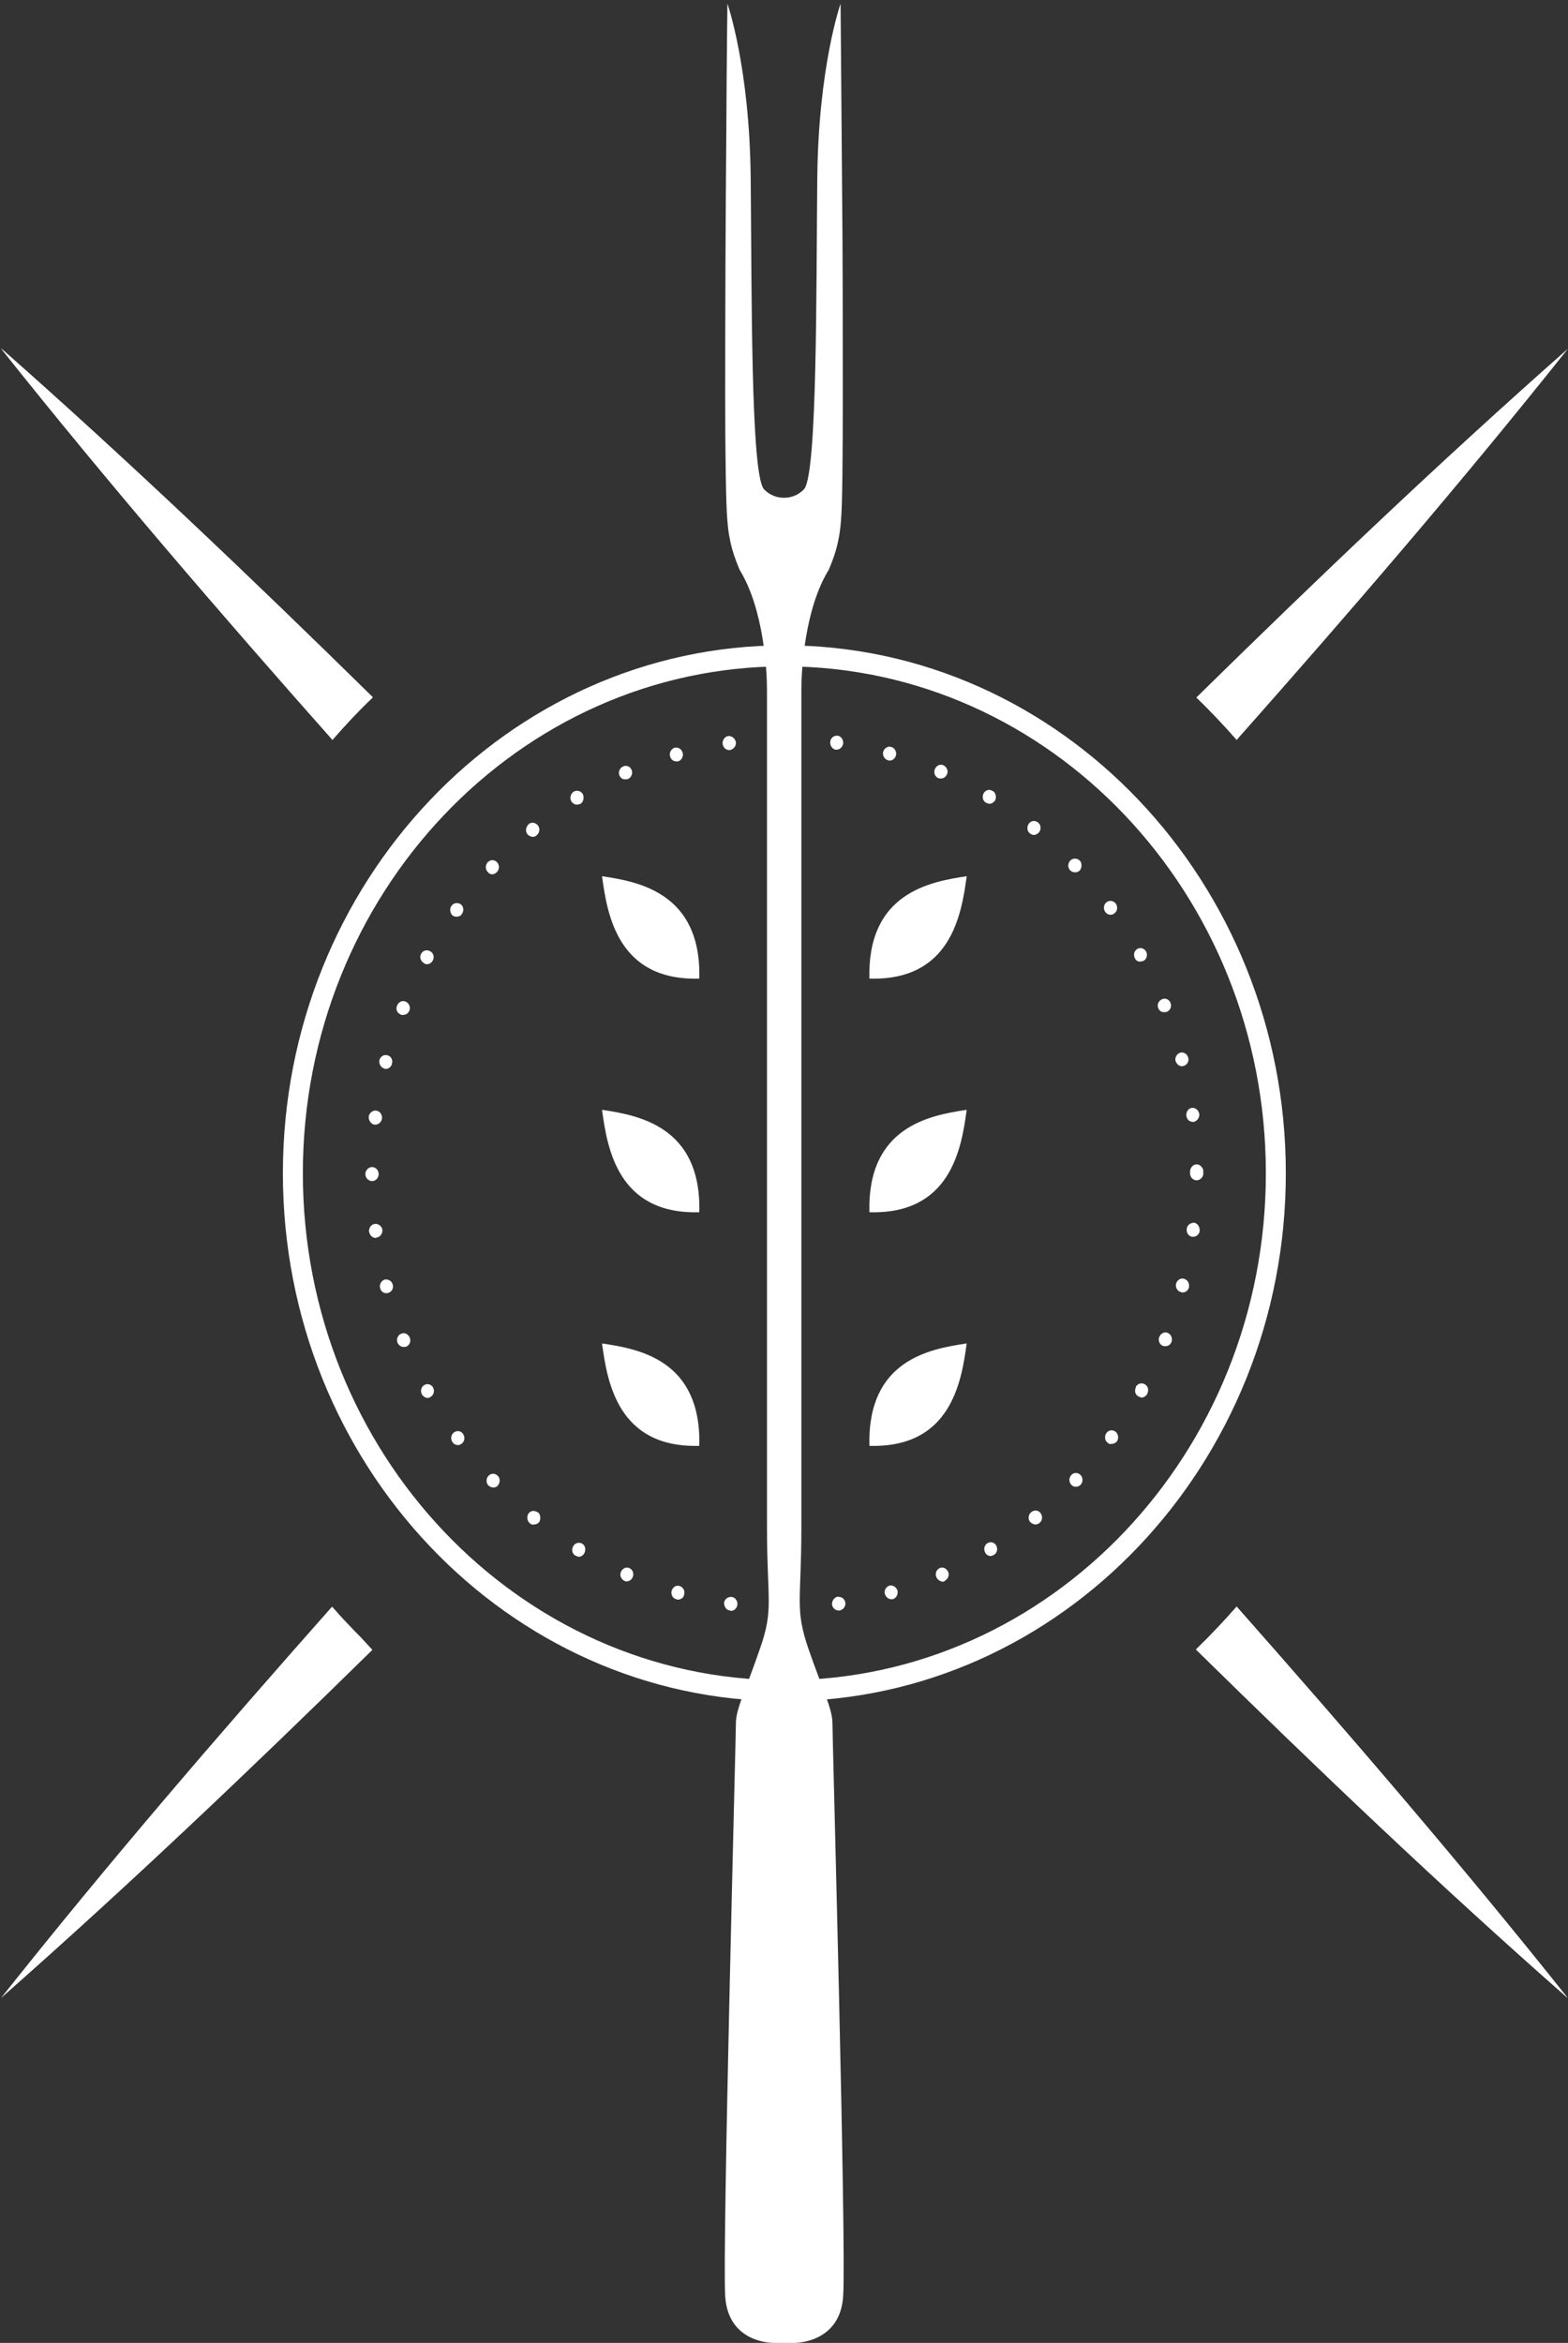 <svg width="330" height="493" viewBox="0 0 330 493" fill="none" xmlns="http://www.w3.org/2000/svg">
<rect x="0" y="0" width="330" height="493" fill="#333333" stroke="none"/>
<path d="M126.704 184.377C127.794 192.488 130.051 206.416 147.174 205.924C147.641 187.9 134.41 185.524 126.704 184.377Z" fill="white"/>
<path d="M126.704 233.534C127.794 241.645 130.051 255.572 147.174 255.081C147.641 237.057 134.41 234.681 126.704 233.534Z" fill="white"/>
<path d="M126.704 282.691C127.794 290.802 130.051 304.729 147.174 304.238C147.641 286.132 134.41 283.838 126.704 282.691Z" fill="white"/>
<path d="M203.447 184.377C202.357 192.488 200.1 206.416 182.977 205.924C182.51 187.9 195.741 185.524 203.447 184.377Z" fill="white"/>
<path d="M203.446 233.534C202.357 241.645 200.099 255.572 182.977 255.081C182.51 237.057 195.741 234.681 203.446 233.534Z" fill="white"/>
<path d="M203.446 282.691C202.357 290.802 200.099 304.729 182.977 304.238C182.51 286.132 195.741 283.838 203.446 282.691Z" fill="white"/>
<path d="M175.194 362.57C175.194 359.539 173.015 355.279 170.135 346.922C167.255 338.484 168.656 337.009 168.656 321.279C168.656 317.756 168.656 311.857 168.656 304.811V181.1C168.656 180.527 168.656 179.871 168.656 179.298C168.656 162.257 168.656 147.018 168.656 145.052C168.656 141.038 169.357 128.093 174.416 119.9C175.506 117.279 176.595 114.575 176.984 109.659C177.296 106.3 177.373 96.059 177.373 83.115C177.373 69.678 177.373 53.375 177.218 38.792C177.062 17.982 176.906 0.777 176.906 0.777C176.906 0.777 172.237 13.967 172.003 37.563C171.77 61.158 172.003 99.254 169.279 102.859C169.279 102.859 167.8 104.744 164.998 104.744C162.196 104.744 160.718 102.859 160.718 102.859C157.993 99.254 158.227 61.158 157.993 37.563C157.76 13.967 153.09 0.777 153.09 0.777C153.09 0.777 152.934 12.411 152.857 28.141C152.701 44.854 152.623 66.156 152.623 82.951C152.623 95.977 152.779 106.218 153.09 109.659C153.479 114.575 154.569 117.197 155.658 119.9C160.718 128.093 161.418 141.038 161.418 145.052C161.418 147.1 161.418 162.257 161.418 179.298C161.418 179.871 161.418 180.527 161.418 181.1V275.891C161.418 293.833 161.418 313.414 161.418 321.279C161.418 336.927 162.897 338.484 159.939 346.922C157.059 355.361 154.88 359.539 154.88 362.57C154.88 365.602 152 473.173 152.623 483.168C153.246 493.245 162.897 492.999 162.897 492.999H164.998H165.076H167.178C167.178 492.999 176.829 493.163 177.451 483.168C178.152 473.091 175.194 365.602 175.194 362.57Z" fill="white"/>
<path d="M165.152 339.713C164.374 339.713 163.751 339.057 163.751 338.238C163.751 337.419 164.374 336.763 165.152 336.763C165.853 336.763 166.553 337.419 166.553 338.238C166.553 338.975 165.931 339.713 165.152 339.713ZM153.633 338.893C152.855 338.811 152.388 338.074 152.388 337.255C152.466 336.517 153.244 335.944 153.945 336.026C154.723 336.108 155.268 336.845 155.19 337.664C155.112 338.402 154.49 338.975 153.789 338.975C153.789 338.893 153.711 338.893 153.633 338.893ZM175.115 337.664C175.037 336.845 175.582 336.108 176.36 335.944V336.026C177.138 335.944 177.761 336.436 177.917 337.255C177.995 338.074 177.45 338.73 176.671 338.893C176.594 338.893 176.594 338.893 176.516 338.893C175.815 338.893 175.193 338.32 175.115 337.664ZM142.348 336.517C141.57 336.354 141.18 335.534 141.336 334.797C141.57 333.978 142.27 333.486 143.048 333.732C143.749 333.978 144.216 334.715 143.982 335.534C143.904 336.19 143.282 336.599 142.659 336.599C142.581 336.599 142.504 336.599 142.348 336.517ZM186.245 335.452C186.011 334.633 186.478 333.896 187.179 333.65C187.957 333.486 188.658 333.978 188.891 334.715C189.047 335.452 188.658 336.272 187.879 336.517C187.801 336.517 187.646 336.517 187.568 336.517C187.023 336.517 186.478 336.108 186.245 335.452ZM131.451 332.667C130.751 332.339 130.362 331.52 130.673 330.783C130.984 330.045 131.763 329.636 132.463 329.963C133.164 330.291 133.475 331.11 133.164 331.848C132.93 332.421 132.463 332.749 131.918 332.749C131.763 332.831 131.607 332.749 131.451 332.667ZM197.063 331.848C196.752 331.11 197.063 330.291 197.764 329.963C198.464 329.636 199.243 330.045 199.554 330.783C199.865 331.52 199.476 332.339 198.776 332.667C198.776 332.667 198.776 332.667 198.776 332.749C198.62 332.831 198.464 332.831 198.309 332.831C197.764 332.667 197.297 332.421 197.063 331.848ZM121.1 327.342C120.399 326.932 120.244 326.031 120.633 325.375C121.022 324.638 121.878 324.474 122.501 324.802C123.201 325.211 123.357 326.113 122.968 326.85C122.656 327.342 122.267 327.587 121.723 327.587C121.567 327.505 121.333 327.424 121.1 327.342ZM207.337 326.686C206.948 325.949 207.181 325.13 207.804 324.72C208.505 324.31 209.283 324.556 209.672 325.211C210.061 325.949 209.828 326.768 209.205 327.178C208.972 327.26 208.738 327.423 208.505 327.423C208.038 327.423 207.571 327.178 207.337 326.686ZM111.527 320.542C110.904 320.05 110.826 319.149 111.215 318.493C111.682 317.838 112.538 317.756 113.161 318.248V318.166C113.784 318.657 113.862 319.558 113.472 320.296C113.161 320.623 112.772 320.787 112.383 320.787C112.071 320.869 111.76 320.787 111.527 320.542ZM216.755 320.214C216.288 319.558 216.443 318.657 217.066 318.166C217.689 317.674 218.545 317.756 219.012 318.411C219.479 319.067 219.401 319.968 218.778 320.46C218.467 320.705 218.233 320.787 217.922 320.787C217.533 320.787 217.066 320.542 216.755 320.214ZM102.809 312.595C102.265 312.021 102.265 311.12 102.809 310.546C103.354 309.973 104.21 309.973 104.755 310.546C105.3 311.038 105.3 312.021 104.755 312.595C104.522 312.922 104.133 313.004 103.821 313.004C103.432 313.004 103.121 312.84 102.809 312.595ZM225.472 312.431C224.927 311.857 224.927 310.956 225.472 310.383C225.939 309.809 226.873 309.809 227.418 310.383C227.962 310.956 227.962 311.857 227.418 312.431C227.106 312.758 226.795 312.84 226.406 312.84C226.094 312.84 225.705 312.758 225.472 312.431ZM95.26 303.501C94.793 302.845 94.871 301.944 95.493 301.452C96.116 300.961 96.972 301.043 97.439 301.698C97.906 302.354 97.828 303.255 97.206 303.746C96.894 303.992 96.661 304.074 96.35 304.074C95.882 304.074 95.493 303.828 95.26 303.501ZM233.099 303.583C232.477 303.091 232.399 302.19 232.866 301.534C233.333 300.879 234.189 300.797 234.812 301.288C235.356 301.78 235.512 302.681 235.045 303.337C234.734 303.664 234.345 303.828 233.955 303.828C233.644 303.91 233.333 303.828 233.099 303.583ZM88.8 293.423C88.411 292.686 88.644 291.867 89.267 291.457C89.967 291.048 90.746 291.293 91.135 291.949C91.524 292.686 91.29 293.505 90.668 293.915C90.434 294.079 90.201 294.161 89.967 294.161C89.578 294.161 89.033 293.833 88.8 293.423ZM239.559 293.833C238.859 293.423 238.703 292.522 239.092 291.867H239.014C239.404 291.129 240.26 290.884 240.96 291.293C241.661 291.703 241.816 292.604 241.427 293.342C241.116 293.833 240.727 294.079 240.182 294.079C239.948 293.997 239.793 293.915 239.559 293.833ZM83.663 282.527C83.352 281.79 83.741 280.889 84.441 280.643C85.142 280.315 85.92 280.725 86.231 281.462C86.543 282.199 86.231 283.019 85.531 283.346C85.375 283.428 85.22 283.428 84.986 283.428C84.441 283.428 83.896 283.101 83.663 282.527ZM244.696 283.182C243.996 282.855 243.684 282.035 243.996 281.298C244.307 280.561 245.085 280.151 245.786 280.479C246.486 280.807 246.798 281.626 246.564 282.363C246.331 282.937 245.864 283.264 245.319 283.264C245.085 283.264 244.852 283.264 244.696 283.182ZM80.005 271.057C79.771 270.32 80.238 269.501 80.939 269.255C81.717 269.091 82.496 269.582 82.651 270.32C82.885 271.057 82.418 271.876 81.717 272.04C81.561 272.122 81.406 272.122 81.328 272.122C80.705 272.122 80.16 271.713 80.005 271.057ZM248.51 271.876C247.809 271.713 247.342 270.893 247.498 270.156C247.732 269.337 248.51 268.845 249.21 269.091C249.989 269.337 250.378 270.074 250.222 270.893C250.067 271.549 249.522 271.958 248.899 271.958C248.821 271.958 248.588 271.958 248.51 271.876ZM77.67 259.178C77.592 258.358 78.137 257.621 78.915 257.539C79.616 257.457 80.394 258.031 80.472 258.768C80.55 259.587 80.005 260.325 79.227 260.407C79.149 260.488 79.149 260.488 79.071 260.488C78.37 260.488 77.826 259.915 77.67 259.178ZM250.923 260.243C250.144 260.161 249.677 259.423 249.755 258.604C249.833 257.785 250.534 257.293 251.312 257.293C252.012 257.375 252.557 258.194 252.479 259.014C252.401 259.751 251.779 260.243 251.156 260.243C251.001 260.243 250.923 260.243 250.923 260.243ZM76.892 247.052C76.892 246.233 77.592 245.578 78.293 245.578C79.071 245.578 79.694 246.233 79.694 247.052C79.694 247.872 79.071 248.527 78.293 248.527C77.592 248.527 76.892 247.872 76.892 247.052ZM250.456 246.888C250.456 246.807 250.456 246.807 250.456 246.888C250.456 246.725 250.456 246.643 250.456 246.561C250.456 245.741 251.078 245.004 251.857 245.004C252.557 245.004 253.258 245.741 253.258 246.479C253.258 246.561 253.258 246.643 253.18 246.725C253.258 246.807 253.258 246.807 253.258 246.888C253.258 247.708 252.557 248.363 251.857 248.363C251.078 248.363 250.456 247.708 250.456 246.888ZM78.837 236.647C78.059 236.566 77.592 235.746 77.592 235.009C77.67 234.19 78.448 233.616 79.149 233.698C79.927 233.78 80.472 234.517 80.394 235.337C80.316 236.074 79.694 236.647 78.993 236.647C78.993 236.647 78.915 236.647 78.837 236.647ZM249.677 234.763C249.6 234.026 250.067 233.207 250.845 233.125C251.623 233.043 252.246 233.616 252.401 234.435C252.479 235.173 251.934 235.91 251.234 236.074C251.156 236.074 251.156 236.074 251.078 236.074C250.3 236.074 249.755 235.501 249.677 234.763ZM80.861 224.85C80.16 224.604 79.694 223.867 79.849 223.047C80.083 222.31 80.783 221.819 81.561 222.064C82.262 222.228 82.729 223.047 82.496 223.785C82.418 224.44 81.795 224.932 81.172 224.932C81.094 224.932 80.939 224.85 80.861 224.85ZM247.42 223.293C247.187 222.556 247.654 221.737 248.432 221.491C249.133 221.327 249.911 221.819 250.067 222.556C250.3 223.293 249.833 224.112 249.133 224.276C248.977 224.358 248.821 224.358 248.743 224.358C248.199 224.358 247.654 223.949 247.42 223.293ZM84.286 213.462C83.585 213.134 83.196 212.315 83.585 211.578C83.896 210.84 84.675 210.431 85.375 210.758C86.076 211.086 86.465 211.905 86.153 212.643C85.92 213.216 85.453 213.544 84.908 213.544C84.675 213.626 84.441 213.544 84.286 213.462ZM243.762 212.151C243.451 211.414 243.84 210.594 244.54 210.267C245.241 209.939 246.019 210.267 246.331 211.004C246.642 211.741 246.331 212.561 245.63 212.888C245.474 212.97 245.319 212.97 245.085 212.97C244.541 213.052 243.996 212.725 243.762 212.151ZM89.189 202.647C88.489 202.238 88.255 201.337 88.644 200.681C89.033 199.944 89.889 199.78 90.59 200.19C91.29 200.599 91.446 201.5 91.057 202.156C90.746 202.647 90.356 202.893 89.812 202.893C89.578 202.893 89.422 202.811 89.189 202.647ZM238.859 201.664C238.47 200.927 238.703 200.108 239.326 199.698C239.948 199.288 240.805 199.534 241.194 200.19C241.583 200.927 241.349 201.746 240.727 202.156C240.493 202.238 240.26 202.32 240.026 202.32C239.559 202.402 239.092 202.156 238.859 201.664ZM95.26 192.652C94.715 192.161 94.559 191.259 95.026 190.604C95.493 189.949 96.349 189.867 96.972 190.276C97.595 190.768 97.673 191.669 97.206 192.325C96.972 192.734 96.505 192.898 96.116 192.898C95.805 192.898 95.493 192.816 95.26 192.652ZM232.632 191.915C232.165 191.259 232.243 190.358 232.866 189.867C233.488 189.375 234.345 189.539 234.812 190.112C235.279 190.768 235.201 191.669 234.578 192.161C234.267 192.406 234.033 192.488 233.722 192.488C233.255 192.488 232.866 192.243 232.632 191.915ZM102.654 183.476C102.109 182.985 102.109 182.002 102.654 181.428C103.199 180.855 104.055 180.855 104.6 181.428C105.144 182.002 105.144 182.903 104.6 183.476C104.288 183.804 103.977 183.968 103.588 183.968C103.199 183.968 102.887 183.804 102.654 183.476ZM225.238 183.149C224.693 182.575 224.693 181.674 225.238 181.1C225.783 180.527 226.639 180.527 227.262 181.1C227.729 181.592 227.729 182.575 227.262 183.149C226.951 183.476 226.639 183.558 226.25 183.558C225.861 183.558 225.472 183.394 225.238 183.149ZM110.982 175.529C110.515 174.874 110.67 173.973 111.293 173.399C111.916 172.908 112.694 173.071 113.239 173.727C113.706 174.382 113.55 175.284 112.928 175.775C112.694 176.021 112.383 176.103 112.071 176.103C111.604 176.021 111.293 175.857 110.982 175.529ZM216.755 175.365C216.132 174.874 216.054 174.055 216.521 173.317C216.988 172.662 217.844 172.58 218.467 173.071C219.09 173.563 219.167 174.464 218.7 175.12C218.389 175.447 218 175.693 217.611 175.693C217.377 175.693 217.066 175.611 216.755 175.365ZM120.244 168.647C119.855 167.91 120.088 167.009 120.711 166.599C121.411 166.19 122.267 166.435 122.656 167.091C122.968 167.828 122.812 168.729 122.189 169.139C121.956 169.221 121.722 169.303 121.489 169.303C121.022 169.385 120.555 169.057 120.244 168.647ZM207.493 168.893C206.792 168.484 206.637 167.582 207.026 166.927C207.415 166.19 208.271 166.026 208.894 166.435C209.594 166.763 209.75 167.746 209.439 168.402C209.127 168.893 208.66 169.139 208.193 169.139C207.96 169.057 207.726 169.057 207.493 168.893ZM130.362 163.158C130.05 162.421 130.44 161.602 131.14 161.274C131.841 160.946 132.619 161.274 132.93 162.011C133.242 162.749 132.852 163.568 132.23 163.896C132.074 163.977 131.841 163.977 131.685 163.977C131.062 164.059 130.595 163.732 130.362 163.158ZM197.452 163.732C196.752 163.404 196.441 162.585 196.752 161.847C197.063 161.11 197.842 160.7 198.542 161.028C199.243 161.356 199.632 162.175 199.32 162.912C199.087 163.404 198.62 163.814 198.075 163.814C197.842 163.814 197.608 163.814 197.452 163.732ZM141.025 159.144C140.791 158.406 141.258 157.587 141.959 157.341C142.737 157.177 143.437 157.587 143.671 158.406C143.904 159.144 143.437 159.963 142.737 160.209C142.581 160.209 142.426 160.209 142.348 160.209C141.725 160.209 141.18 159.799 141.025 159.144ZM186.867 159.963C186.167 159.799 185.7 158.98 185.856 158.243C186.089 157.423 186.867 156.932 187.568 157.177C188.268 157.341 188.735 158.161 188.58 158.898C188.424 159.553 187.879 160.045 187.257 160.045C187.101 160.045 187.023 160.045 186.867 159.963ZM152.077 156.522C151.999 155.785 152.544 154.965 153.244 154.884C154.023 154.802 154.723 155.375 154.879 156.194C154.957 156.932 154.412 157.669 153.633 157.833C153.556 157.833 153.556 157.833 153.478 157.833C152.777 157.833 152.232 157.341 152.077 156.522ZM175.893 157.751C175.193 157.669 174.648 156.85 174.726 156.112C174.804 155.293 175.504 154.72 176.282 154.802C176.983 154.883 177.528 155.621 177.45 156.44C177.372 157.177 176.749 157.751 176.049 157.751C176.049 157.751 175.971 157.751 175.893 157.751ZM163.44 155.539C163.44 154.72 164.063 154.064 164.841 154.064C165.619 154.064 166.242 154.72 166.242 155.539C166.242 156.358 165.619 157.014 164.841 157.014C163.985 157.014 163.44 156.358 163.44 155.539Z" fill="white"/>
<path d="M165.075 357.983C106.935 357.983 59.536 308.171 59.536 246.889C59.536 185.688 106.857 135.794 165.075 135.794C223.215 135.794 270.615 185.607 270.615 246.889C270.615 308.089 223.215 357.983 165.075 357.983ZM165.075 140.219C109.192 140.219 63.739 188.064 63.739 246.889C63.739 305.713 109.192 353.559 165.075 353.559C220.958 353.559 266.412 305.713 266.412 246.889C266.412 188.064 220.958 140.219 165.075 140.219Z" fill="white"/>
<path d="M260.263 155.703C284.08 128.831 307.507 101.631 330 73.365C303.148 97.043 277.308 121.703 251.78 146.773C254.659 149.558 257.539 152.59 260.263 155.703Z" fill="white"/>
<path d="M69.888 338.074C46.072 364.947 22.645 392.147 0.229 420.412C27.003 396.817 52.921 372.156 78.372 347.168C77.516 346.267 76.737 345.366 75.881 344.465C73.78 342.417 71.834 340.286 69.888 338.074Z" fill="white"/>
<path d="M0.229 73.365C22.722 101.63 46.15 128.83 69.966 155.703C72.69 152.589 75.492 149.558 78.45 146.773C52.921 121.703 27.081 97.042 0.229 73.365Z" fill="white"/>
<path d="M251.703 347.086C277.231 372.156 303.071 396.817 329.923 420.412C307.43 392.147 284.003 364.947 260.264 338.074C257.54 341.188 254.66 344.219 251.703 347.086Z" fill="white"/>
<path d="M69.889 338.074C71.835 340.286 73.781 342.417 75.804 344.465C73.858 342.335 71.757 340.286 69.889 338.074Z" fill="white"/>
<path d="M78.45 146.691C52.921 121.621 27.081 96.96 0.229 73.283C22.722 101.548 46.15 128.748 69.966 155.621C72.612 152.589 75.492 149.558 78.45 146.691Z" fill="white"/>
<path d="M251.703 347.086C277.231 372.156 303.071 396.816 329.923 420.412C307.43 392.147 284.003 364.947 260.264 338.074C257.54 341.188 254.66 344.219 251.703 347.086Z" fill="white"/>
</svg>
